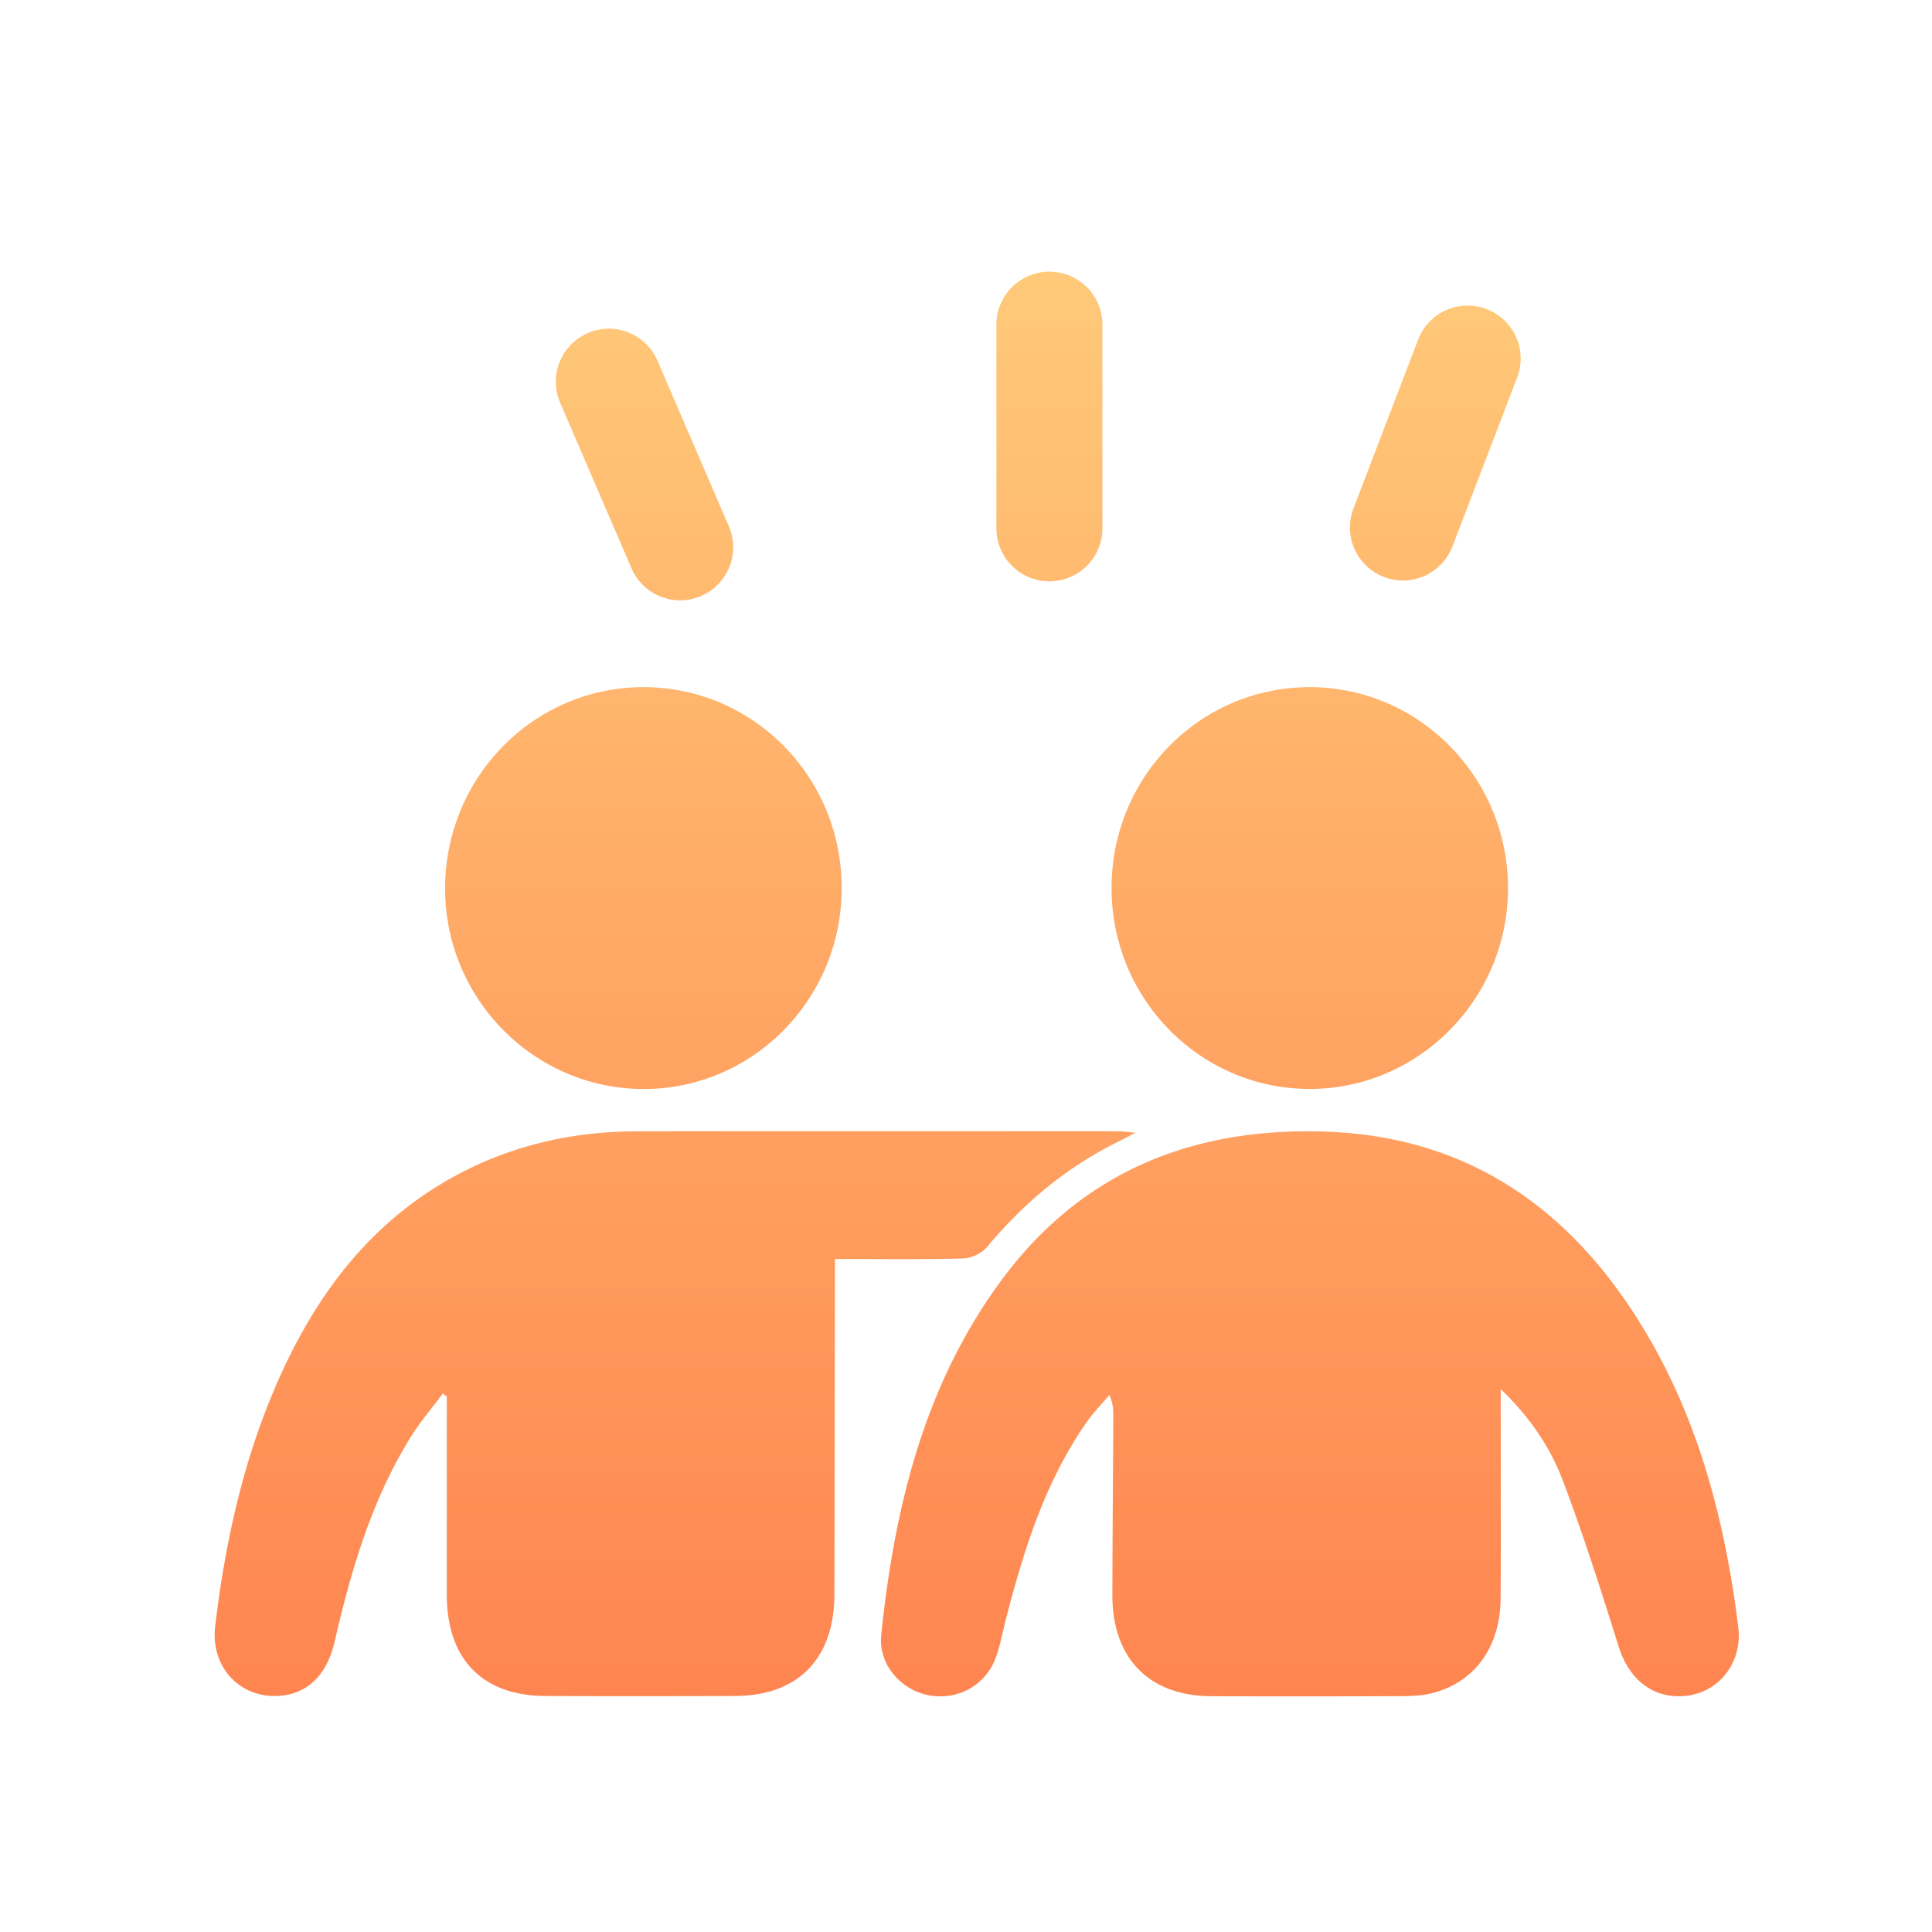 <svg width="164" height="164" viewBox="0 0 164 164" fill="none" xmlns="http://www.w3.org/2000/svg">
    <path fill-rule="evenodd" clip-rule="evenodd" d="M84.581 44.847a4.5 4.5 0 0 0 9 0V27.561a4.5 4.5 0 1 0-9 0v17.286zm41.61-18.61a4.5 4.5 0 0 1 2.593 5.812l-5.491 14.336a4.5 4.5 0 0 1-8.405-3.22l5.491-14.335a4.5 4.5 0 0 1 5.812-2.593zm-70.396 4.341a4.5 4.5 0 0 0-8.265 3.561l6.073 14.099a4.5 4.5 0 1 0 8.266-3.56l-6.074-14.1zm-18.01 44.73c-.066 9.383 7.464 17.078 16.768 17.133 9.287.054 16.859-7.56 16.896-16.986.037-9.438-7.435-17.079-16.752-17.125-9.287-.046-16.85 7.544-16.912 16.978zm-1.066 44.118c.293-.377.586-.753.87-1.135l.167.122.072.052.098.072v16.805c0 5.49 3.01 8.603 8.382 8.624 5.363.021 10.722.016 16.086 0 5.346-.017 8.423-3.168 8.435-8.603.021-8.85.033-17.7.046-26.55v-1.94c.979 0 1.942.003 2.893.006 2.729.01 5.36.019 7.99-.052.7-.017 1.589-.441 2.035-.979 3.18-3.814 6.897-6.889 11.347-9.043.212-.102.42-.212.764-.395.14-.074.3-.16.493-.26a44.015 44.015 0 0 1-.713-.068c-.321-.033-.533-.054-.743-.054l-8.172-.004c-10.888-.004-21.774-.009-32.662.008-5.496.008-10.735 1.184-15.598 3.856-7.377 4.053-12.03 10.5-15.263 18.141-2.704 6.393-4.156 13.13-4.979 20.01-.434 3.65 2.357 6.368 5.852 5.872 2.175-.311 3.676-1.903 4.288-4.557 1.401-6.082 3.147-12.038 6.463-17.377.555-.89 1.202-1.72 1.849-2.551zm90.677 4.16a3471.16 3471.16 0 0 1-.006-5.667c2.559 2.459 4.223 4.993 5.285 7.8 1.753 4.625 3.25 9.35 4.735 14.075.922 2.945 3.184 4.595 6.045 4.112 2.601-.437 4.458-2.906 4.102-5.771-1.083-8.686-3.2-17.07-7.642-24.677-6.206-10.635-15.093-17.028-27.56-17.406-11.141-.336-20.573 3.407-27.392 12.681-6.537 8.888-9.035 19.258-10.16 30.053-.256 2.457 1.63 4.633 3.953 5.099 2.54.513 4.954-.823 5.814-3.284.232-.662.39-1.349.548-2.035v-.001c.076-.333.153-.666.238-.997 1.534-5.943 3.337-11.769 6.894-16.856.384-.549.832-1.055 1.278-1.561h.001v-.001c.216-.243.43-.487.64-.735.334.739.334 1.302.334 1.86-.009 1.828-.02 3.656-.031 5.484-.02 3.202-.04 6.404-.047 9.604-.013 5.41 3.11 8.606 8.427 8.623 5.363.017 10.727.017 16.09-.008.922-.004 1.873-.047 2.754-.286 3.535-.953 5.657-3.927 5.686-8.001.025-3.976.02-7.95.014-12.087V123.586zm-16.217-31.15c-9.291 0-16.821-7.632-16.821-17.049-.009-9.433 7.484-17.04 16.797-17.057 9.275-.017 16.838 7.628 16.855 17.036.016 9.392-7.56 17.075-16.831 17.07z" fill="url(#qlv4olp13a)"/>
    <defs>
        <linearGradient id="qlv4olp13a" x1="82.912" y1="-10.301" x2="82.912" y2="143.998" gradientUnits="userSpaceOnUse">
            <stop stop-color="#FFDC84"/>
            <stop offset="1" stop-color="#FF8550"/>
        </linearGradient>
    </defs>
</svg>
